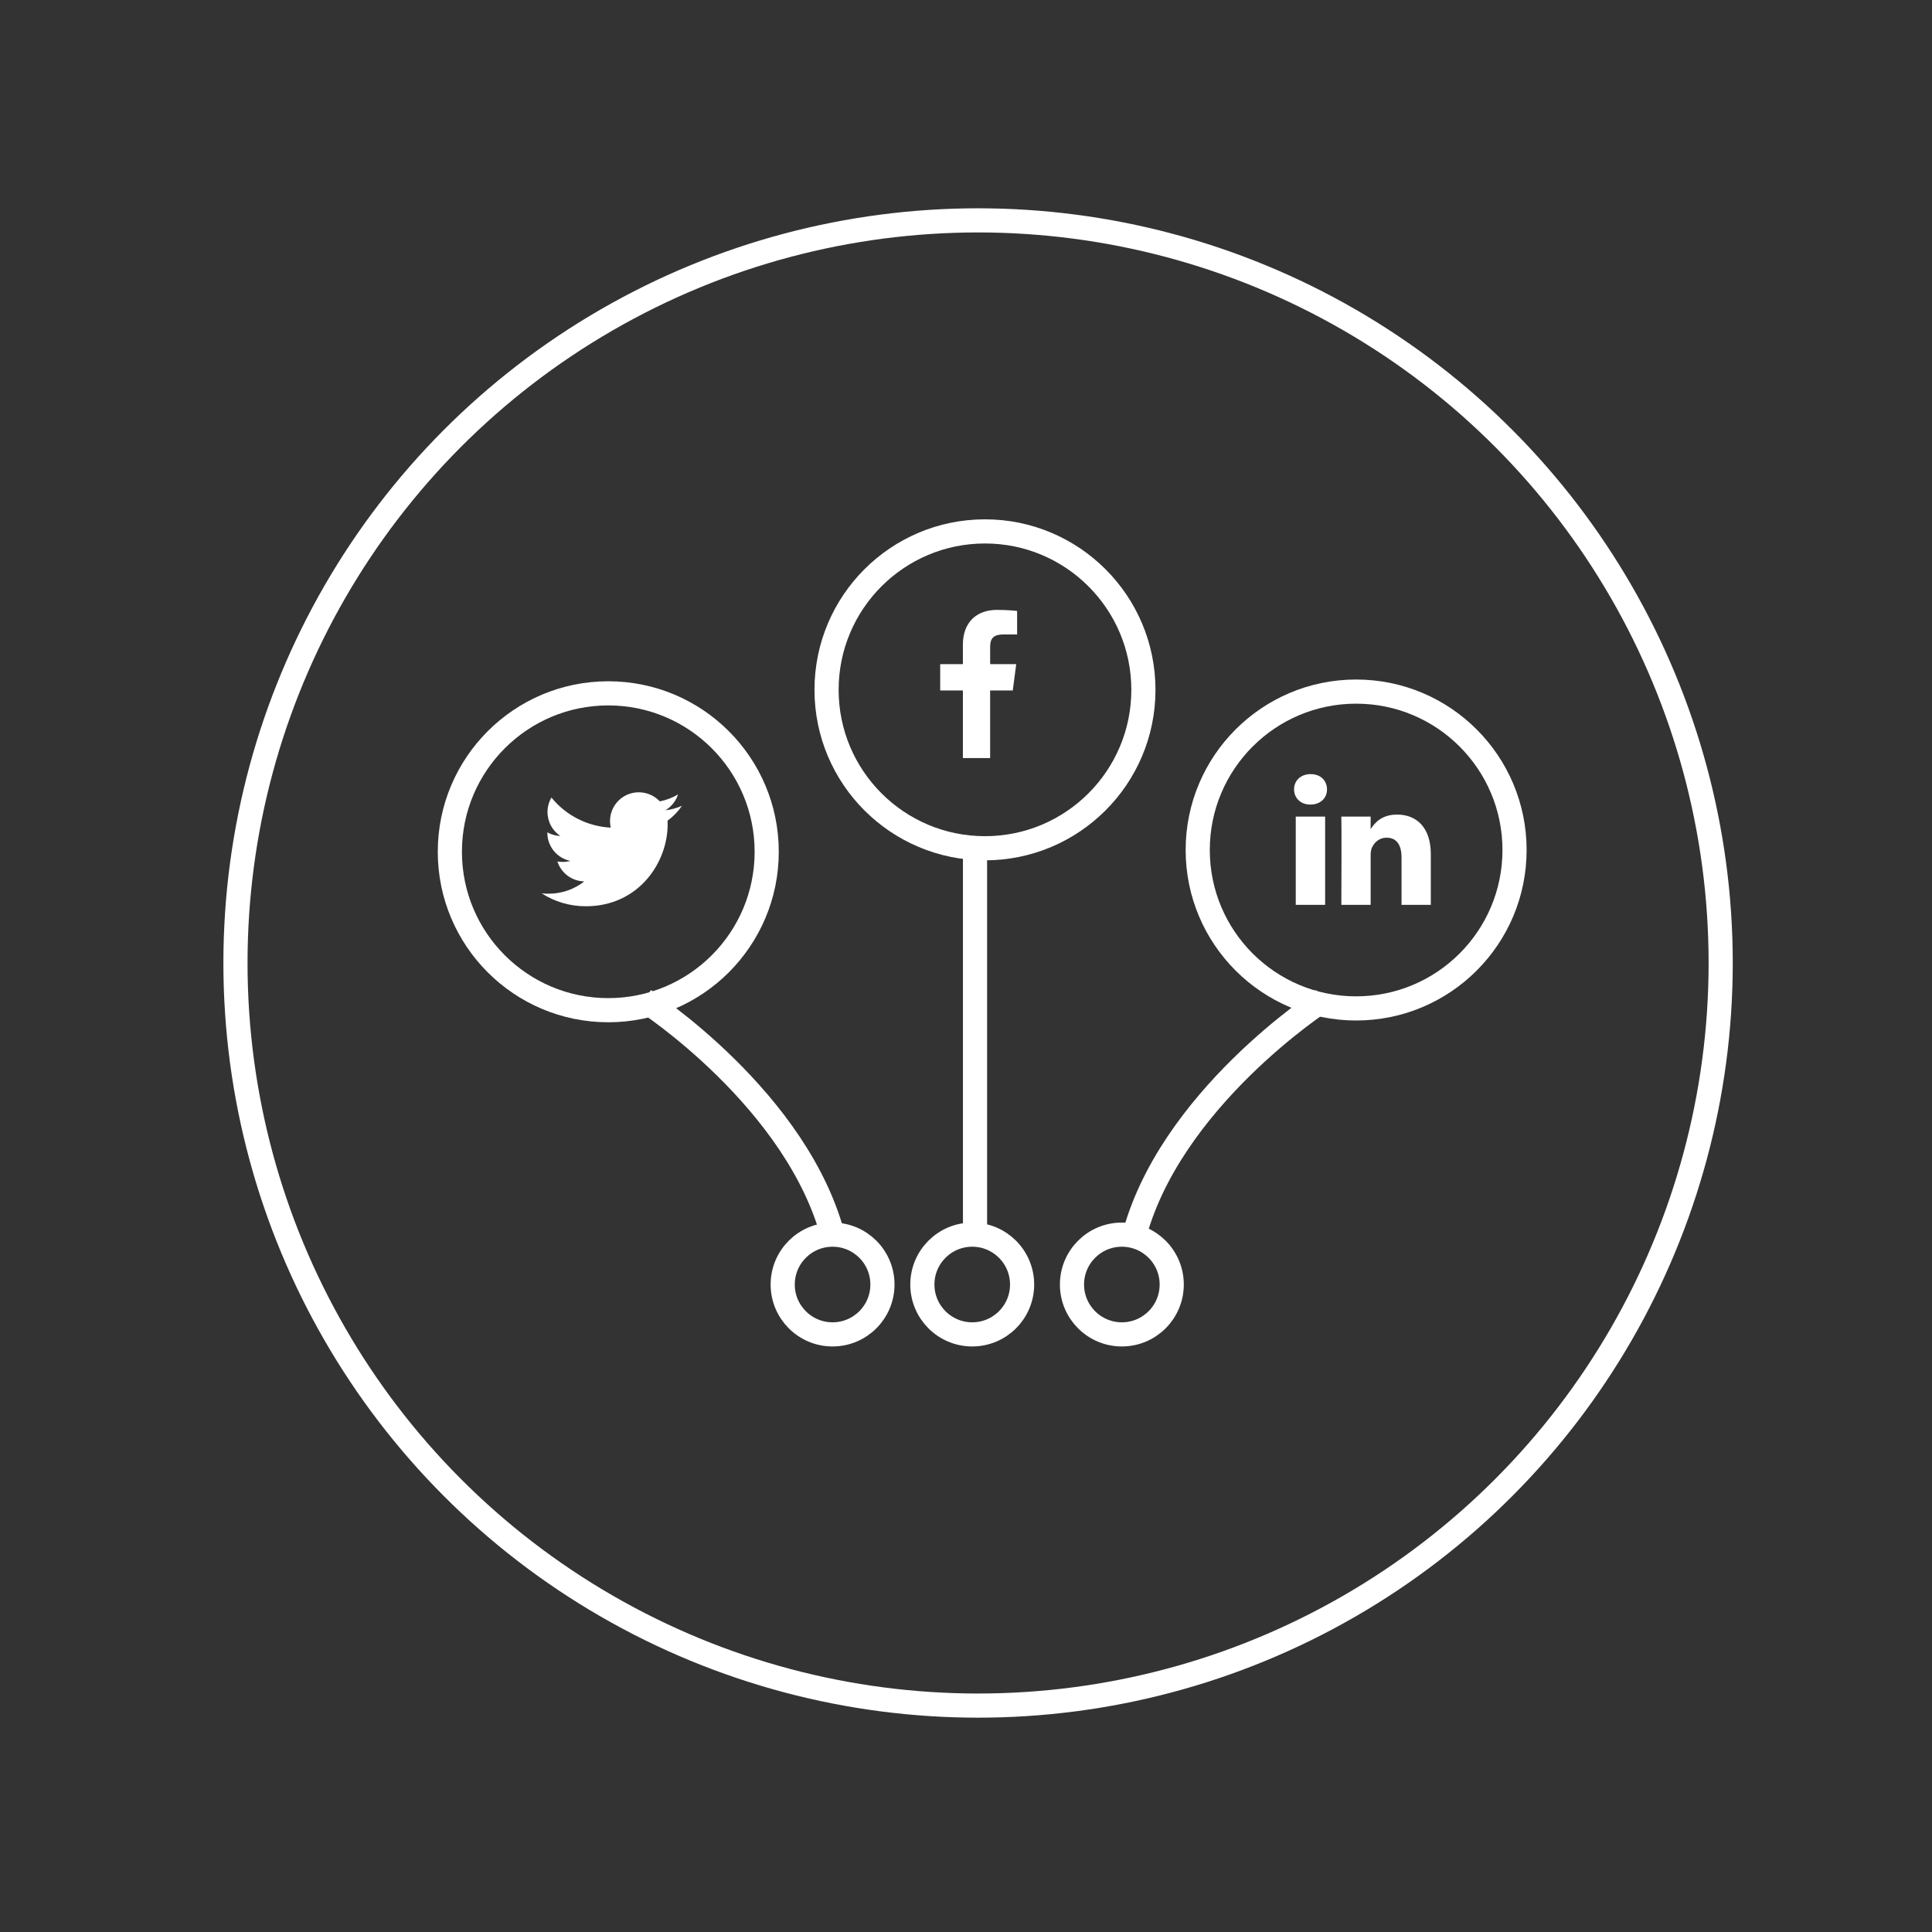 <?xml version="1.0" encoding="utf-8"?>
<!-- Generator: Adobe Illustrator 15.1.0, SVG Export Plug-In . SVG Version: 6.00 Build 0)  -->
<!DOCTYPE svg PUBLIC "-//W3C//DTD SVG 1.1//EN" "http://www.w3.org/Graphics/SVG/1.1/DTD/svg11.dtd">
<svg xmlns="http://www.w3.org/2000/svg" xmlns:xlink="http://www.w3.org/1999/xlink" version="1.1" id="Layer_1" x="0px" y="0px" width="160px" height="160px" viewBox="0 0 160 160" xml:space="preserve">
<rect x="-2" y="-1.666" fill="#333333" width="165" height="161.666"/>
<polygon fill="#333333" points="47.75,131.25 54.5,135.25 65,139 81,141.25 92.75,140 107,135.75 121.5,150.25 118.5,156.5   37.25,160 "/>
<circle fill="none" stroke="#FFFFFF" stroke-width="2" stroke-miterlimit="10" cx="81" cy="79.75" r="61.5"/>
<circle fill="#333333" stroke="#FFFFFF" stroke-width="2" stroke-miterlimit="10" cx="50.375" cy="70.54" r="13.12"/>
<circle fill="none" stroke="#FFFFFF" stroke-width="2" stroke-miterlimit="10" cx="112.309" cy="70.394" r="13.119"/>
<circle fill="none" stroke="#FFFFFF" stroke-width="2" stroke-miterlimit="10" cx="81.572" cy="57.129" r="13.12"/>
<line fill="none" stroke="#FFFFFF" stroke-width="2" stroke-miterlimit="10" x1="80.747" y1="70.25" x2="80.747" y2="102.248"/>
<path fill="none" stroke="#FFFFFF" stroke-width="2" stroke-miterlimit="10" d="M53.365,82.835c0,0,12.804,8.261,15.695,19.826"/>
<path fill="none" stroke="#FFFFFF" stroke-width="2" stroke-miterlimit="10" d="M109.539,82.835c0,0-12.805,8.261-15.696,19.826"/>
<path fill="#FFFFFF" d="M55.283,67.967c0.008,0.104,0.008,0.207,0.008,0.31c0,3.149-2.396,6.776-6.776,6.776  c-1.35,0-2.603-0.391-3.658-1.07c0.192,0.022,0.376,0.029,0.575,0.029c1.113,0,2.139-0.375,2.957-1.017  c-1.048-0.022-1.924-0.708-2.227-1.652c0.147,0.023,0.293,0.037,0.449,0.037c0.214,0,0.429-0.029,0.627-0.081  c-1.091-0.223-1.91-1.181-1.91-2.338c0-0.008,0-0.022,0-0.029c0.317,0.176,0.686,0.288,1.076,0.302  c-0.641-0.428-1.061-1.158-1.061-1.983c0-0.442,0.117-0.848,0.324-1.202c1.173,1.446,2.936,2.389,4.911,2.492  c-0.037-0.176-0.06-0.361-0.06-0.545c0-1.313,1.063-2.382,2.383-2.382c0.686,0,1.305,0.288,1.74,0.752  c0.537-0.103,1.054-0.302,1.511-0.575c-0.177,0.553-0.553,1.018-1.048,1.312c0.48-0.052,0.945-0.184,1.373-0.367  C56.153,67.207,55.748,67.628,55.283,67.967z"/>
<path fill="#FFFFFF" d="M84.234,52.545h-1.157c-0.907,0-1.077,0.434-1.077,1.062V55h2.16l-0.287,2.183h-1.874v5.597h-2.257v-5.597  h-1.879V55h1.879v-1.608c0-1.865,1.145-2.883,2.811-2.883c0.797,0,1.482,0.059,1.68,0.088v1.947H84.234z"/>
<path fill="#FFFFFF" d="M108.527,66.631h-0.016c-0.818,0-1.343-0.561-1.343-1.261c0-0.715,0.546-1.261,1.372-1.261  c0.833,0,1.35,0.545,1.357,1.261C109.904,66.071,109.374,66.631,108.527,66.631z M109.742,74.934h-2.433v-7.307h2.433V74.934z   M118.496,74.934h-2.426v-3.907c0-0.982-0.355-1.652-1.232-1.652c-0.672,0-1.068,0.45-1.246,0.885  c-0.059,0.161-0.081,0.376-0.081,0.598v4.078h-2.427c0.029-6.623,0-7.308,0-7.308h2.427v1.062h-0.015  c0.316-0.5,0.892-1.23,2.204-1.23c1.601,0,2.794,1.047,2.794,3.289v4.187H118.496z"/>
<circle fill="none" stroke="#FFFFFF" stroke-width="2" stroke-miterlimit="10" cx="80.516" cy="106.378" r="4.13"/>
<circle fill="none" stroke="#FFFFFF" stroke-width="2" stroke-miterlimit="10" cx="68.95" cy="106.378" r="4.13"/>
<circle fill="none" stroke="#FFFFFF" stroke-width="2" stroke-miterlimit="10" cx="92.907" cy="106.378" r="4.13"/>
</svg>
